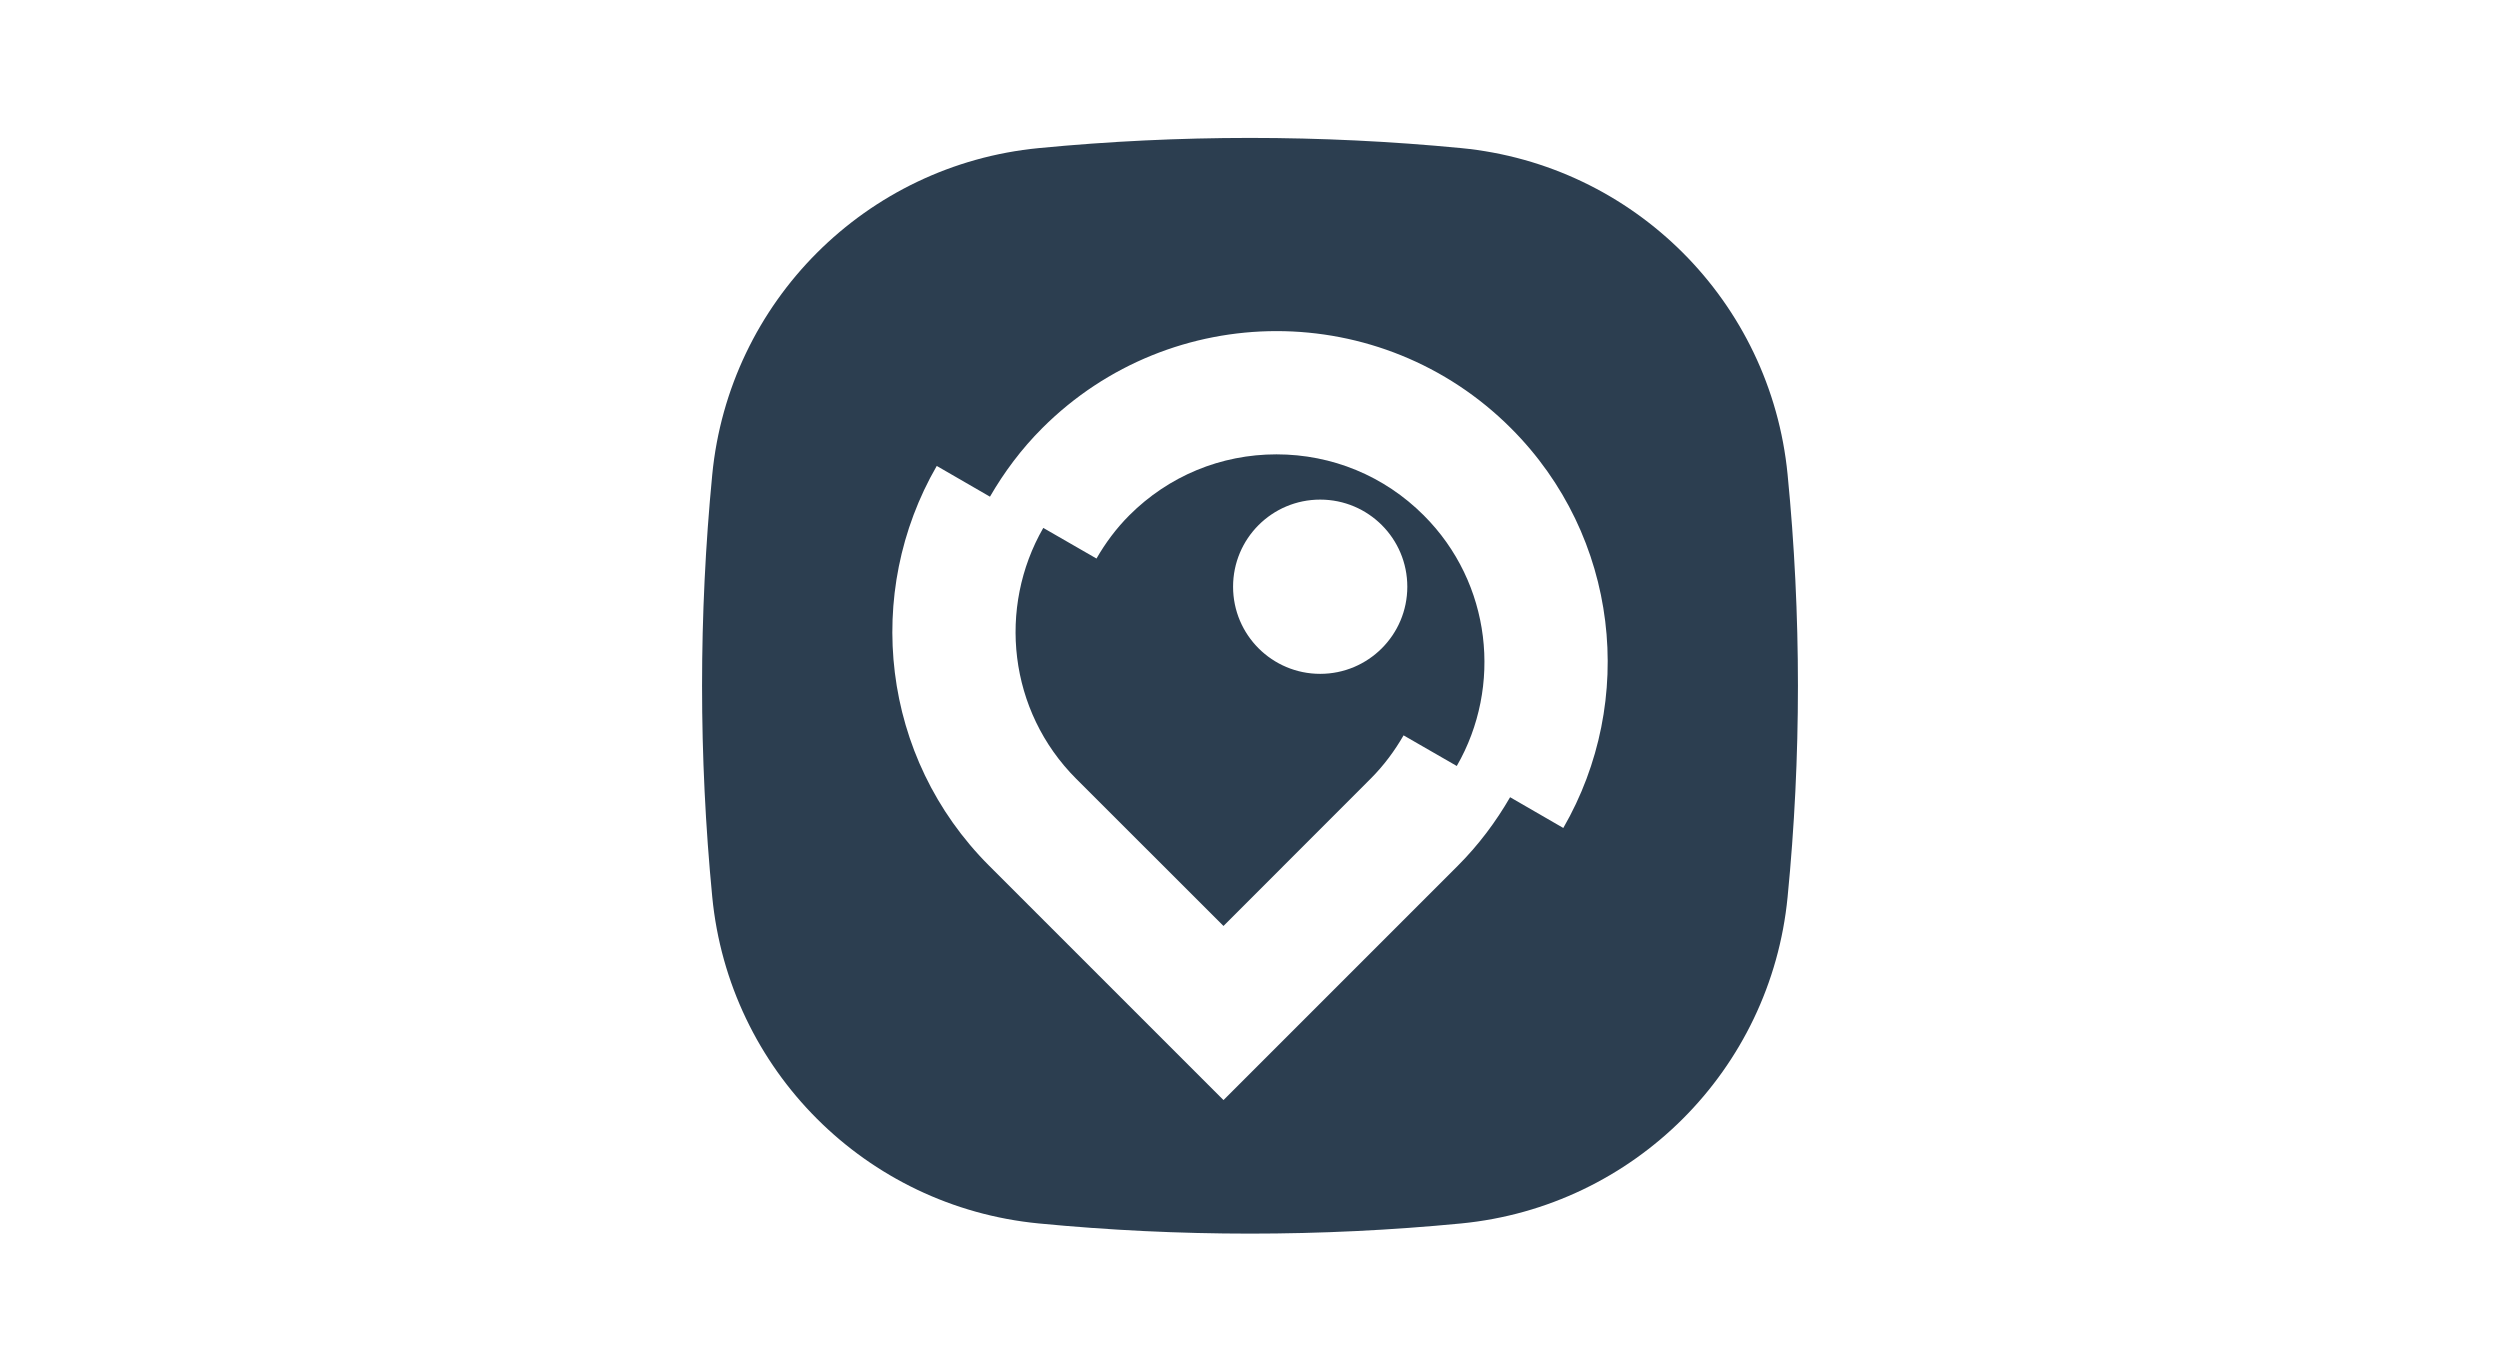 <?xml version="1.0" encoding="UTF-8" standalone="no"?><!-- Generator: Gravit.io --><svg xmlns="http://www.w3.org/2000/svg" xmlns:xlink="http://www.w3.org/1999/xlink" style="isolation:isolate" viewBox="0 0 425.36 233.36" width="425.36pt" height="233.36pt"><defs><clipPath id="_clipPath_Myg8RXLvafFH7LwChty92ub60J7QMuPu"><rect width="425.36" height="233.36"/></clipPath></defs><g clip-path="url(#_clipPath_Myg8RXLvafFH7LwChty92ub60J7QMuPu)"><g><path d=" M 242.231 87.671 C 235.546 80.986 226.652 77.305 217.182 77.305 C 207.731 77.305 198.837 80.986 192.152 87.671 C 189.904 89.92 188.073 92.407 186.561 95.033 L 177.508 89.82 C 169.729 103.35 171.559 120.958 183.119 132.517 L 208.169 157.547 L 233.218 132.478 C 235.466 130.229 237.297 127.742 238.809 125.116 L 247.862 130.329 C 255.641 116.819 253.791 99.211 242.231 87.671 Z  M 224.623 114.651 C 216.445 114.651 209.8 108.025 209.8 99.828 C 209.8 91.631 216.425 85.005 224.623 85.005 C 232.82 85.005 239.445 91.631 239.445 99.828 C 239.445 108.025 232.8 114.651 224.623 114.651 Z " fill-rule="evenodd" fill="rgb(44,62,80)"/><path d=" M 304.148 80.728 C 301.283 51.321 278.004 28.042 248.598 25.197 C 224.702 22.889 200.648 22.889 176.752 25.197 C 147.306 28.042 124.027 51.361 121.182 80.787 C 118.874 104.663 118.874 128.697 121.182 152.573 C 124.027 182.019 147.306 205.318 176.752 208.163 C 200.648 210.471 224.702 210.471 248.598 208.163 C 278.004 205.298 301.283 182.039 304.148 152.632 C 306.496 128.737 306.496 104.643 304.148 80.728 Z  M 265.987 140.874 L 256.934 135.641 C 254.527 139.799 251.602 143.739 248.041 147.3 L 208.169 187.172 L 168.297 147.3 C 149.853 128.856 146.928 100.823 159.383 79.275 L 168.436 84.508 C 170.843 80.349 173.768 76.41 177.329 72.849 C 188.332 61.846 202.777 56.335 217.201 56.335 C 231.626 56.335 246.071 61.846 257.073 72.849 C 275.517 91.273 278.442 119.306 265.987 140.874 Z " fill-rule="evenodd" fill="rgb(44,62,80)"/></g></g></svg>